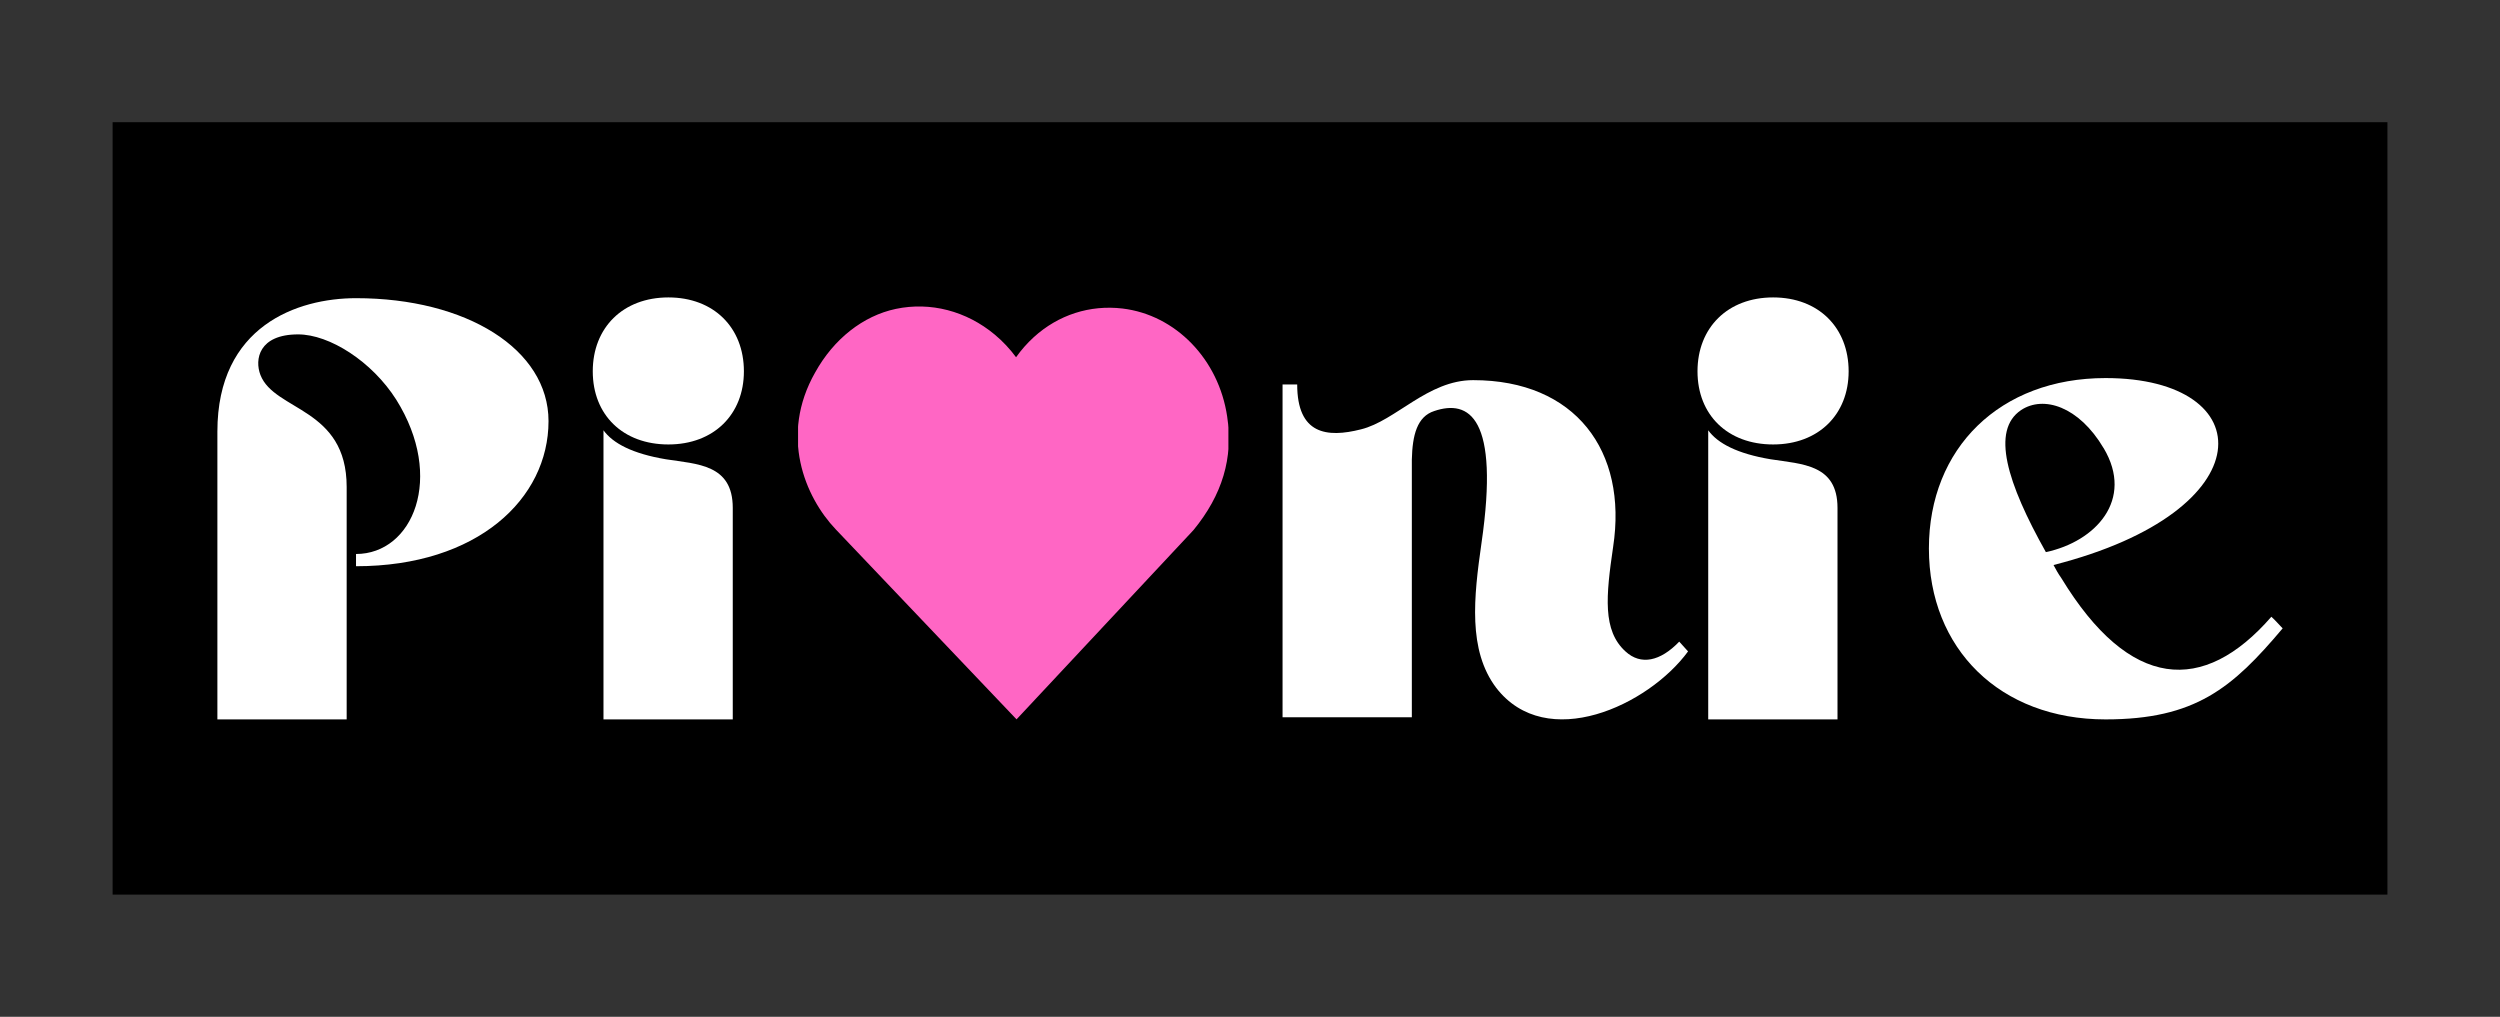 <svg viewBox="0 0 529.47 215.35" xmlns:xlink="http://www.w3.org/1999/xlink" xmlns="http://www.w3.org/2000/svg" id="Layer_1"><rect x="0" y="0" width="529.47" height="215.35" fill="#333333" stroke="none"/><defs><style>.cls-1{clip-path:url(#clippath);}.cls-2{fill:none;}.cls-2,.cls-3,.cls-4,.cls-5{stroke-width:0px;}.cls-6{clip-path:url(#clippath-1);}.cls-7{clip-path:url(#clippath-2);}.cls-3{fill:#000;}.cls-4{fill:#ff66c4;}.cls-5{fill:#fff;}</style><clipPath id="clippath"><rect height="163.58" width="481.78" y="25.88" x="23.85" class="cls-2"></rect></clipPath><clipPath id="clippath-1"><rect height="87.78" width="91.79" y="64.58" x="168.7" class="cls-2"></rect></clipPath><clipPath id="clippath-2"><path d="M172.64,78.88c-7.59,13.35-2.19,26.34,4.36,33.23l38.29,40.24,37.48-40.09c6.09-7.42,8.47-15.29,7.13-24.05-1.79-12.12-10.91-21.52-22.17-22.87-6.91-.81-13.58,1.33-18.79,6.07-1.4,1.28-2.65,2.7-3.75,4.25-1.3-1.76-2.81-3.38-4.53-4.81-5.99-4.99-13.61-6.97-20.93-5.43-6.94,1.47-13.16,6.37-17.08,13.45Z" class="cls-2"></path></clipPath></defs><g class="cls-1"><rect height="163.58" width="481.78" y="25.88" x="23.85" class="cls-3"></rect></g><path d="M75.41,119.92c25.77,0,40.76-14.33,40.76-30.73,0-15.24-17.39-26.04-40.76-26.04-12.39,0-29.37,5.86-29.37,28.24v60.97h27.38v-49.23c0-16.82-15.27-16.04-18.26-23.71-1.27-3.26-.37-8.6,7.98-8.6,6.64,0,15.64,5.73,20.77,13.81,10.37,16.53,3.51,32.7-8.51,32.7v2.59Z" class="cls-5"></path><path d="M127.81,152.36h27.38v-44.8c0-9.25-7.51-9.25-14.15-10.29-7.11-1.19-11.24-3.39-13.23-6.14v61.23ZM157.55,78.64c0-9.25-6.37-15.65-15.99-15.65s-16.02,6.4-16.02,15.65,6.39,15.49,16.02,15.49,15.99-6.37,15.99-15.49Z" class="cls-5"></path><path d="M271.63,81.43v70.48h27.38v-54.57c.12-5.21,1.12-9.12,4.75-10.29,7.36-2.49,13.88,1.3,10,27.98-1.64,11.48-2.89,22.67,3.11,30.63,10.65,13.81,32.26,3.76,40.64-7.7l-1.87-2.07c-4,4.17-8.13,5.08-11.39,2.07-4.87-4.43-4.13-11.71-2.61-22.13,3.11-20.34-8.01-35.32-29.65-35.32-9.63,0-16.37,8.6-23.75,10.42-7.24,1.84-13.51,1.06-13.51-9.51h-3.11Z" class="cls-5"></path><path d="M361.78,152.36h27.38v-44.8c0-9.25-7.51-9.25-14.15-10.29-7.11-1.19-11.24-3.39-13.23-6.14v61.23ZM391.52,78.64c0-9.25-6.37-15.65-15.99-15.65s-16.02,6.4-16.02,15.65,6.39,15.49,16.02,15.49,15.99-6.37,15.99-15.49Z" class="cls-5"></path><path d="M434.91,119.66c45.02-11.45,44.02-39.59,11.02-39.59-22.38,0-37.41,14.85-37.41,36.09s15.02,36.2,37.41,36.2c19,0,26.86-6.63,37.51-19.28-.77-.78-1.52-1.68-2.39-2.46-14.38,16.53-30,15.62-44.5-8.21-.65-.91-1.14-1.81-1.64-2.75ZM445.53,94.91c6.52,10.96-1.74,19.8-12.24,22.02-8.26-14.72-11.64-25.78-5.25-30.08,4.75-3.14,12.24-.8,17.48,8.06Z" class="cls-5"></path><g class="cls-6"><g class="cls-7"><rect height="87.43" width="91.14" y="64.92" x="169.02" class="cls-4"></rect></g></g></svg>